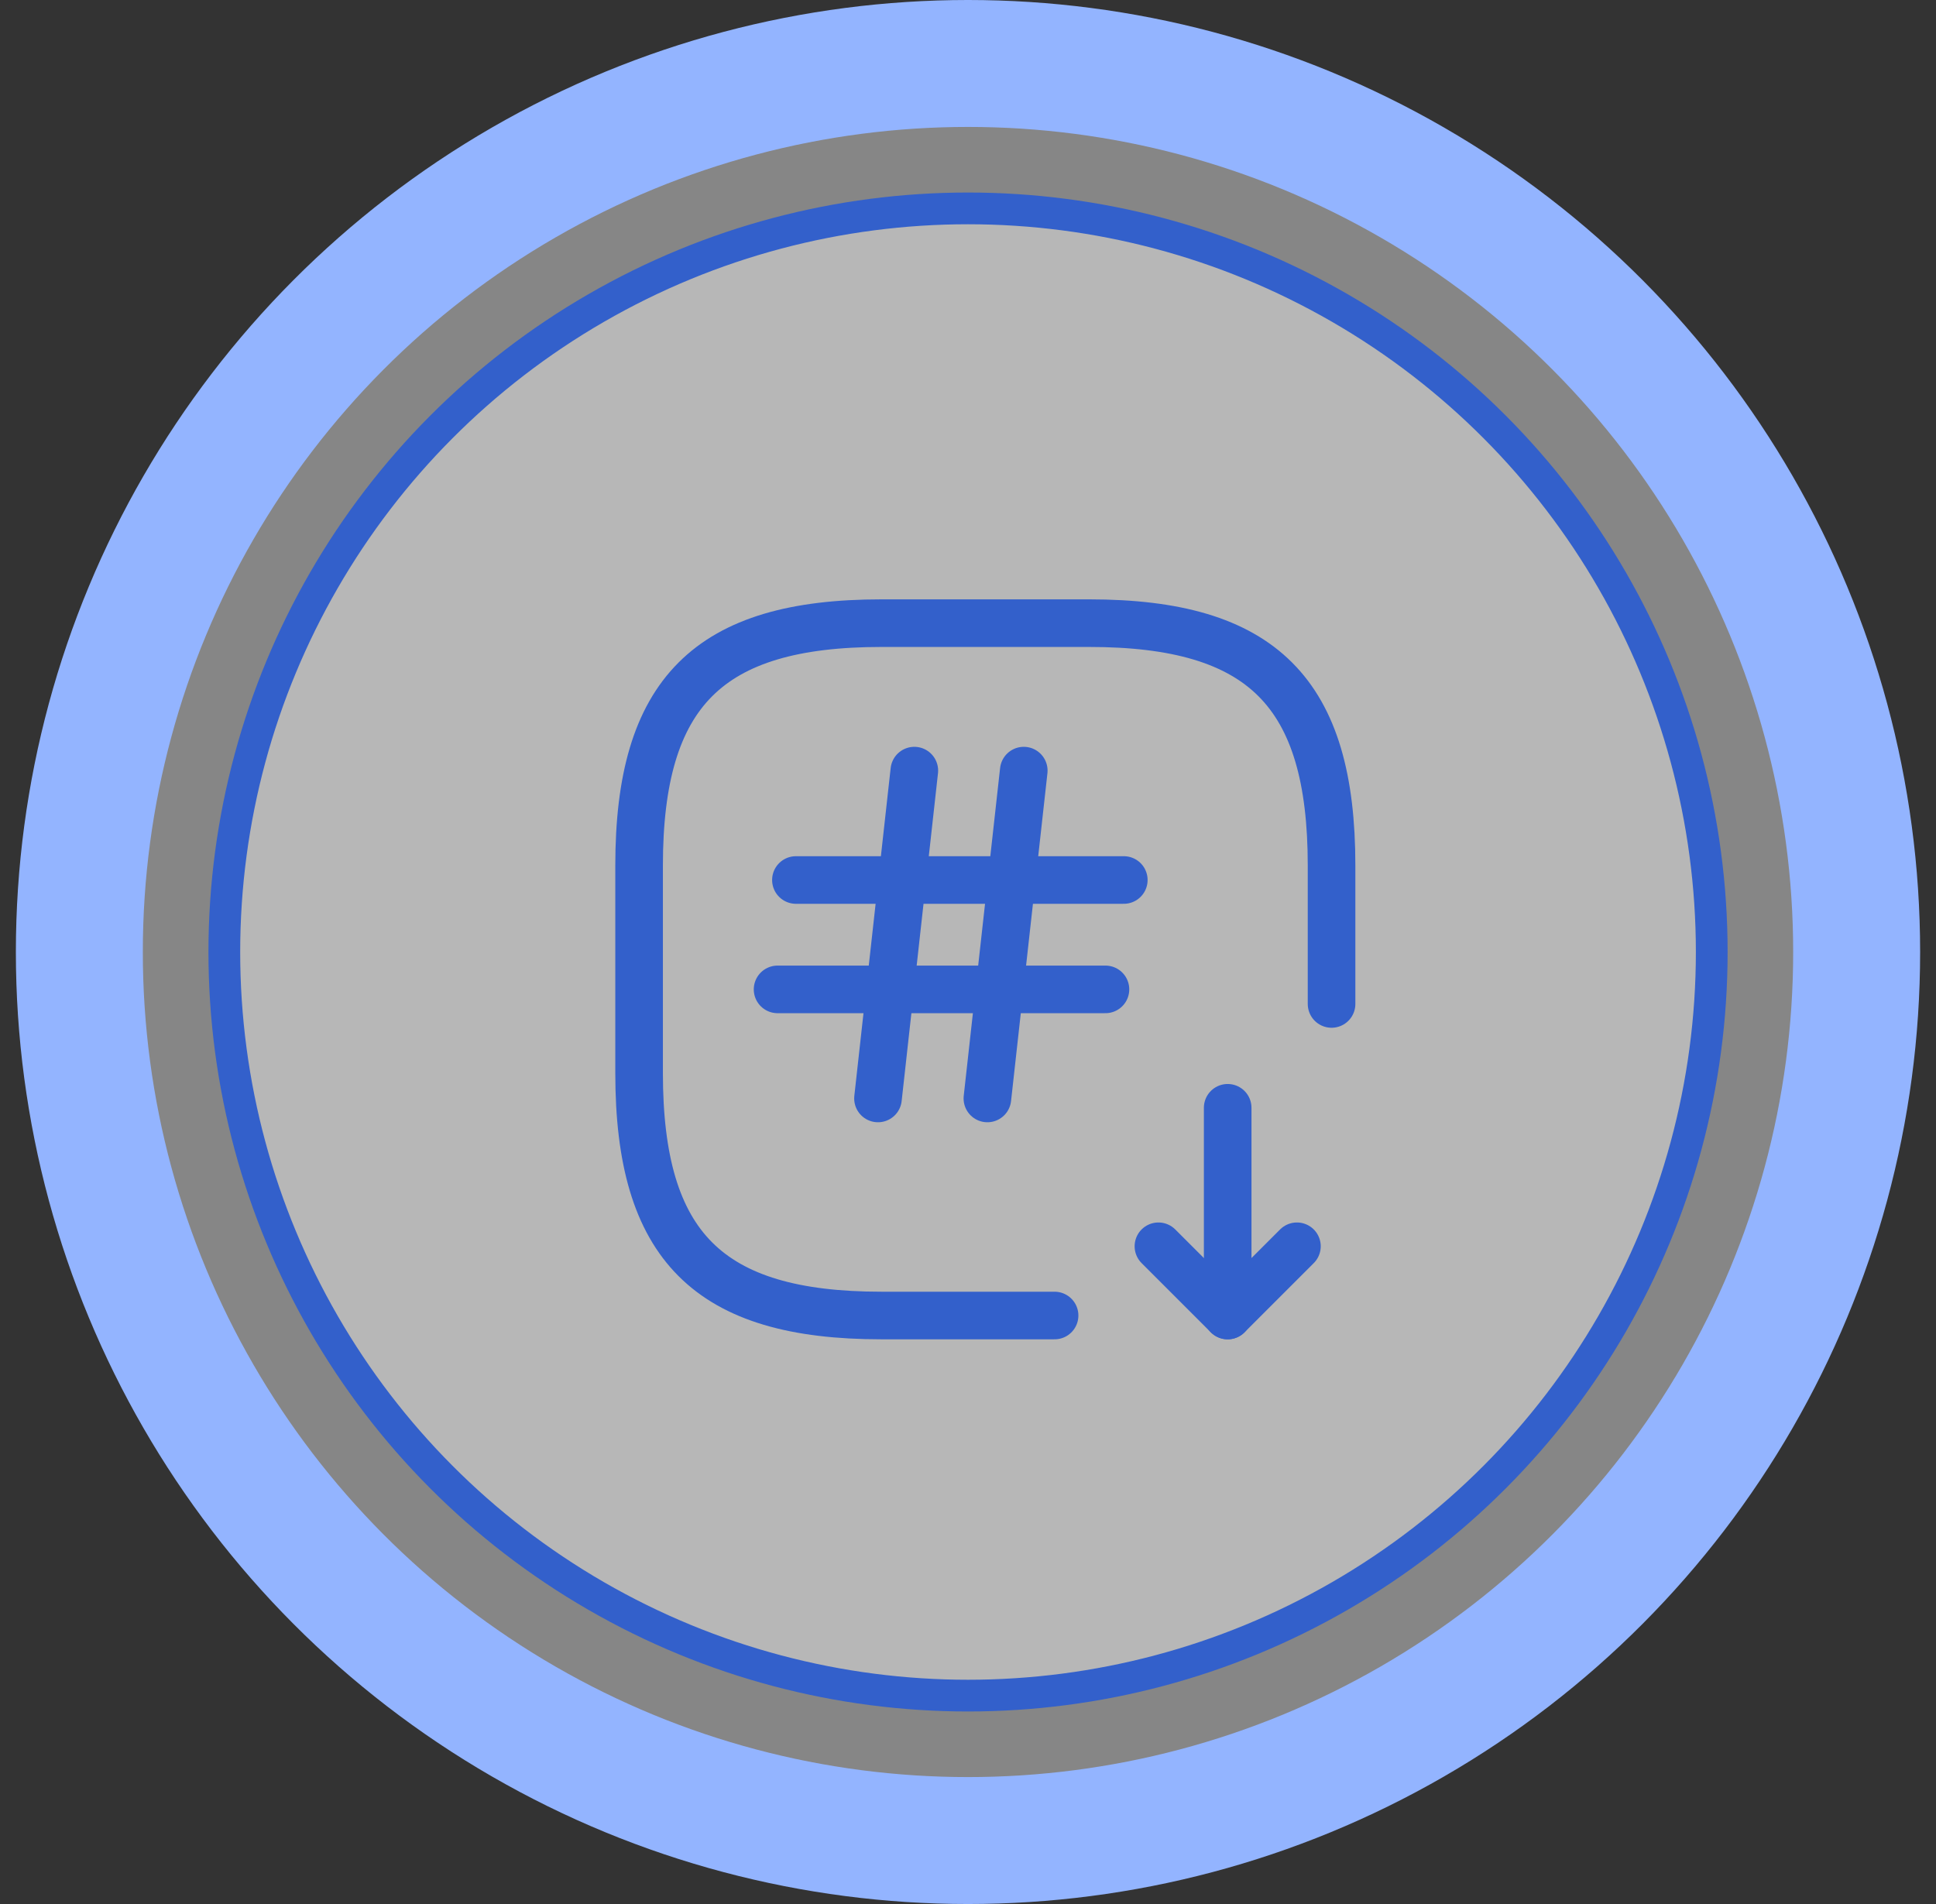 <svg width="61" height="60" viewBox="0 0 61 60" fill="none" xmlns="http://www.w3.org/2000/svg">
<rect x="0" y="0" width="61" height="60" fill="#333333" stroke="none"/>
<circle cx="30.5" cy="30" r="28" fill="white" fill-opacity="0.41" stroke="#93B4FF" stroke-width="4"/>
<circle cx="30.501" cy="30" r="23.433" fill="white" fill-opacity="0.41" stroke="#3360CB"/>
<path d="M41.955 31.637V27.273C41.955 21.818 39.773 19.637 34.319 19.637H27.773C22.319 19.637 20.137 21.818 20.137 27.273V33.818C20.137 39.273 22.319 41.455 27.773 41.455H33.228" stroke="#3360CB" stroke-width="1.5" stroke-linecap="round" stroke-linejoin="round"/>
<path d="M38.682 34.909V41.455L40.864 39.273" stroke="#3360CB" stroke-width="1.5" stroke-linecap="round" stroke-linejoin="round"/>
<path d="M38.682 41.455L36.5 39.273" stroke="#3360CB" stroke-width="1.5" stroke-linecap="round" stroke-linejoin="round"/>
<path d="M28.809 24.284L27.664 34.615" stroke="#3360CB" stroke-width="1.5" stroke-linecap="round" stroke-linejoin="round"/>
<path d="M32.257 24.284L31.111 34.615" stroke="#3360CB" stroke-width="1.5" stroke-linecap="round" stroke-linejoin="round"/>
<path d="M25.078 27.731H35.409" stroke="#3360CB" stroke-width="1.5" stroke-linecap="round" stroke-linejoin="round"/>
<path d="M24.5 31.178H34.831" stroke="#3360CB" stroke-width="1.5" stroke-linecap="round" stroke-linejoin="round"/>
</svg>
